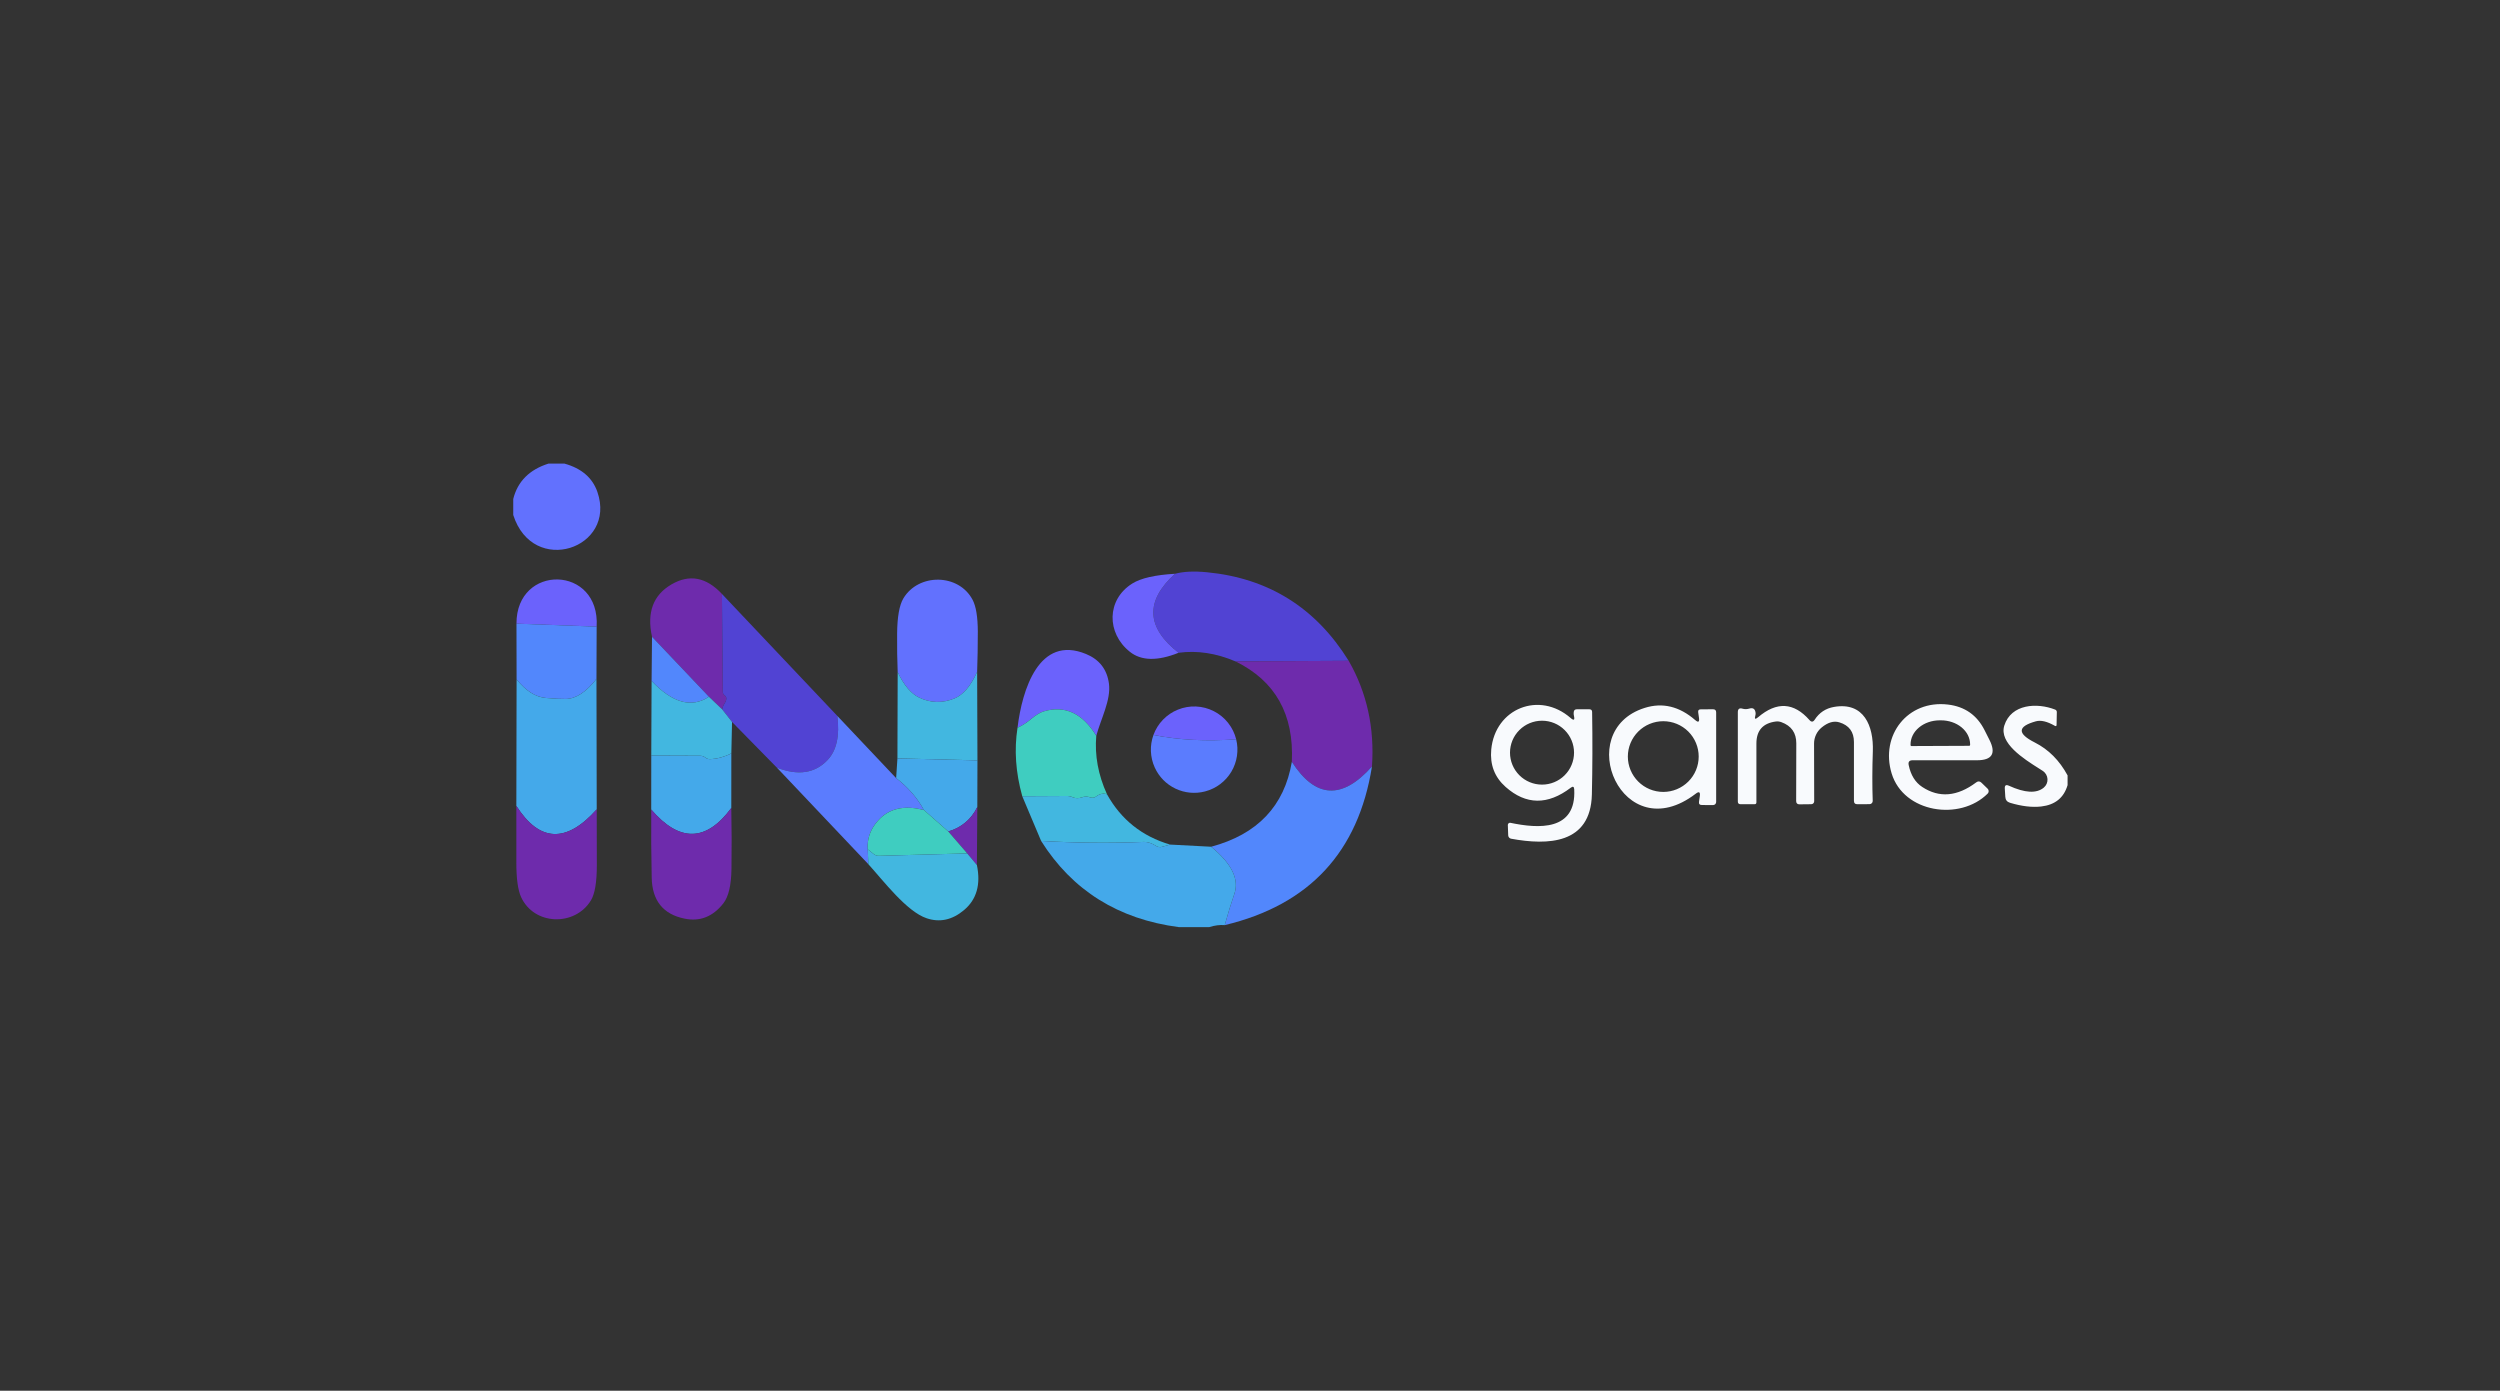 <svg width="151" height="84" viewBox="0 0 151 84" fill="none" xmlns="http://www.w3.org/2000/svg">
<rect x="0" y="0" width="151" height="84" fill="#333333" stroke="none"/>
<g clip-path="url(#clip0_117_6981)">
<path d="M33.132 28H34.086C35.121 28.286 35.786 28.857 36.083 29.714C37.258 33.13 32.193 34.84 31 31.106V30.139C31.264 29.079 31.975 28.366 33.132 28Z" fill="#6271FE"/>
<path d="M81.461 39.913L74.627 39.95C73.453 39.45 72.306 39.276 71.186 39.428C69.229 37.897 69.156 36.306 70.969 34.656C71.475 34.519 72.116 34.488 72.892 34.563C76.615 34.921 79.471 36.705 81.461 39.913Z" fill="#5143D3"/>
<path d="M70.969 34.656C69.156 36.306 69.229 37.897 71.186 39.428C69.912 39.938 68.931 39.918 68.243 39.368C66.825 38.24 66.832 36.221 68.388 35.246C68.909 34.92 69.77 34.724 70.969 34.656Z" fill="#6B62FC"/>
<path d="M36.038 37.849L31.195 37.67C31.183 34.033 36.255 34.127 36.038 37.849Z" fill="#6B62FC"/>
<path d="M43.605 35.874L43.657 41.791C43.657 41.831 43.667 41.871 43.686 41.907C43.705 41.943 43.732 41.973 43.766 41.996C43.848 42.054 43.883 42.132 43.87 42.232C43.858 42.319 43.825 42.4 43.773 42.474C43.698 42.584 43.647 42.708 43.62 42.848L42.819 42.082L39.382 38.461C39.06 37 39.449 35.947 40.549 35.303C41.636 34.665 42.655 34.856 43.605 35.874Z" fill="#6E2BAC"/>
<path d="M59.019 40.578C58.635 41.434 58.178 41.97 57.65 42.187C56.919 42.485 56.206 42.467 55.51 42.131C55.022 41.894 54.592 41.383 54.22 40.596C54.19 39.867 54.179 39.097 54.186 38.285C54.194 37.265 54.32 36.55 54.564 36.142C55.48 34.612 57.901 34.634 58.742 36.224C58.952 36.615 59.057 37.259 59.06 38.155C59.06 39.011 59.046 39.818 59.019 40.578Z" fill="#6271FE"/>
<path d="M43.605 35.874L50.573 43.24C50.728 44.447 50.529 45.338 49.978 45.913C49.215 46.712 48.197 46.862 46.922 46.365L44.215 43.606L43.62 42.848C43.647 42.709 43.698 42.584 43.773 42.475C43.825 42.4 43.858 42.319 43.87 42.232C43.883 42.132 43.848 42.054 43.766 41.997C43.732 41.974 43.705 41.943 43.686 41.907C43.667 41.872 43.657 41.832 43.657 41.791L43.605 35.874Z" fill="#5143D3"/>
<path d="M36.038 37.848L36.027 41.003C35.404 41.802 34.786 42.206 34.175 42.216C33.891 42.221 33.49 42.201 32.971 42.156C32.345 42.102 31.756 41.727 31.202 41.033L31.195 37.669L36.038 37.848Z" fill="#5287FC"/>
<path d="M39.382 38.461L42.819 42.082C41.777 42.782 40.623 42.464 39.356 41.13L39.382 38.461Z" fill="#5287FC"/>
<path d="M66.215 44.445C65.382 43.081 64.324 42.589 63.04 42.967C62.823 43.032 62.561 43.192 62.254 43.448C62.005 43.657 61.739 43.827 61.458 43.956C61.734 41.671 62.752 38.326 65.598 39.502C66.409 39.838 66.87 40.438 66.982 41.302C67.105 42.284 66.503 43.392 66.215 44.445Z" fill="#6B62FC"/>
<path d="M74.627 39.95L81.461 39.913C82.56 41.834 83.029 43.961 82.867 46.293C81.062 48.322 79.448 48.228 78.027 46.013C78.164 43.149 77.031 41.128 74.627 39.95Z" fill="#6E2BAC"/>
<path d="M54.22 40.596C54.592 41.382 55.022 41.894 55.51 42.13C56.206 42.466 56.919 42.485 57.65 42.186C58.178 41.97 58.635 41.433 59.019 40.577L59.038 45.927L54.205 45.807L54.22 40.596Z" fill="#42B7E0"/>
<path d="M31.202 41.033C31.756 41.727 32.345 42.102 32.971 42.157C33.49 42.201 33.891 42.221 34.175 42.216C34.786 42.206 35.404 41.802 36.027 41.003L36.042 48.884C34.207 50.94 32.588 50.87 31.187 48.675L31.202 41.033Z" fill="#44A9EA"/>
<path d="M39.356 41.13C40.623 42.464 41.777 42.781 42.819 42.082L43.62 42.847L44.215 43.605L44.173 45.505C43.749 45.719 43.318 45.835 42.879 45.853C42.779 45.855 42.688 45.824 42.606 45.759C42.511 45.685 42.403 45.647 42.281 45.647L39.337 45.636L39.356 41.13Z" fill="#42B7E0"/>
<path d="M74.665 44.654C72.874 44.786 71.209 44.699 69.668 44.393C69.793 44.048 69.989 43.734 70.243 43.47C70.498 43.207 70.805 42.999 71.145 42.862C71.492 42.721 71.865 42.656 72.239 42.672C72.614 42.688 72.98 42.785 73.314 42.955C73.648 43.124 73.941 43.364 74.174 43.657C74.407 43.951 74.575 44.291 74.665 44.654Z" fill="#6B62FC"/>
<path fill-rule="evenodd" clip-rule="evenodd" d="M115.285 46.211C115.409 46.816 115.682 47.257 116.104 47.533C117.131 48.208 118.217 48.115 119.362 47.257C119.474 47.172 119.58 47.178 119.68 47.275L120.054 47.638C120.093 47.676 120.116 47.729 120.116 47.784C120.117 47.84 120.096 47.893 120.057 47.932C118.378 49.609 114.982 49.094 114.256 46.719C113.553 44.412 115.225 42.262 117.663 42.556C118.676 42.678 119.41 43.194 119.867 44.102C119.929 44.227 120.029 44.424 120.166 44.696C120.575 45.512 120.322 45.92 119.406 45.92H115.52C115.323 45.92 115.245 46.017 115.285 46.211ZM115.449 45.062L118.943 45.047C118.957 45.047 118.97 45.041 118.98 45.031C118.99 45.022 118.995 45.008 118.995 44.994V44.957C118.994 44.766 118.948 44.577 118.859 44.4C118.769 44.224 118.639 44.064 118.475 43.929C118.311 43.795 118.117 43.688 117.903 43.616C117.689 43.544 117.461 43.507 117.23 43.508H117.147C116.681 43.511 116.235 43.666 115.907 43.941C115.578 44.215 115.395 44.586 115.397 44.972V45.009C115.397 45.023 115.402 45.036 115.412 45.046C115.422 45.056 115.435 45.062 115.449 45.062ZM95.068 43.247C95.048 43.17 95.043 43.092 95.053 43.012C95.063 42.898 95.127 42.84 95.244 42.84H95.999C96.109 42.843 96.164 42.898 96.164 43.005C96.192 44.722 96.186 46.383 96.149 47.989C96.078 50.998 93.478 51.065 91.268 50.658C91.221 50.648 91.179 50.624 91.148 50.588C91.117 50.552 91.098 50.507 91.096 50.46L91.073 49.833C91.072 49.813 91.076 49.792 91.084 49.774C91.092 49.755 91.105 49.739 91.12 49.726C91.136 49.712 91.154 49.703 91.174 49.699C91.194 49.694 91.215 49.694 91.234 49.699C92.906 50.05 95.218 50.214 95.083 47.675C95.073 47.511 95.003 47.478 94.874 47.578C93.48 48.638 92.168 48.622 90.939 47.53C90.275 46.942 89.986 46.189 90.071 45.271C90.307 42.777 92.985 41.724 94.866 43.367C95.058 43.536 95.126 43.496 95.068 43.247ZM95.072 45.461C95.072 44.949 94.868 44.458 94.505 44.096C94.143 43.734 93.651 43.531 93.138 43.531C92.625 43.531 92.133 43.734 91.771 44.096C91.408 44.458 91.204 44.949 91.204 45.461C91.204 45.973 91.408 46.464 91.771 46.826C92.133 47.188 92.625 47.391 93.138 47.391C93.651 47.391 94.143 47.188 94.505 46.826C94.868 46.464 95.072 45.973 95.072 45.461ZM99.336 42.758C94.926 44.151 97.989 51.334 102.422 47.94C102.621 47.786 102.703 47.834 102.669 48.086L102.62 48.422C102.6 48.556 102.659 48.623 102.796 48.623L103.469 48.627C103.519 48.627 103.566 48.607 103.601 48.572C103.636 48.537 103.656 48.49 103.656 48.44V43.027C103.656 42.903 103.594 42.84 103.469 42.84L102.728 42.844C102.606 42.844 102.554 42.904 102.571 43.023L102.62 43.37C102.652 43.612 102.576 43.653 102.392 43.494C101.434 42.662 100.416 42.417 99.336 42.758ZM101.975 44.186C102.376 44.587 102.601 45.13 102.601 45.696C102.601 46.263 102.376 46.806 101.975 47.206C101.573 47.607 101.029 47.832 100.462 47.832C99.894 47.832 99.35 47.607 98.949 47.206C98.548 46.806 98.322 46.263 98.322 45.696C98.322 45.13 98.548 44.587 98.949 44.186C99.35 43.786 99.894 43.561 100.462 43.561C101.029 43.561 101.573 43.786 101.975 44.186ZM106.188 43.322C107.313 42.361 108.348 42.418 109.293 43.493C109.407 43.623 109.512 43.615 109.607 43.471C109.884 43.043 110.273 42.785 110.774 42.698C112.584 42.381 113.171 43.855 113.119 45.371C113.082 46.439 113.079 47.441 113.112 48.377C113.112 48.402 113.107 48.427 113.098 48.451C113.089 48.474 113.075 48.495 113.057 48.514C113.039 48.532 113.018 48.546 112.995 48.556C112.971 48.566 112.946 48.571 112.921 48.571L112.188 48.574C112.048 48.577 111.978 48.508 111.978 48.369V44.819C111.978 44.204 111.683 43.807 111.092 43.628C110.758 43.526 110.401 43.632 110.022 43.945C109.88 44.063 109.766 44.211 109.688 44.377C109.61 44.544 109.569 44.725 109.569 44.908L109.577 48.399C109.577 48.446 109.558 48.49 109.525 48.523C109.492 48.556 109.448 48.574 109.401 48.574L108.694 48.582C108.557 48.584 108.488 48.517 108.488 48.38L108.496 44.901C108.498 44.266 108.199 43.839 107.598 43.62C107.486 43.578 107.373 43.564 107.258 43.579C106.477 43.681 106.087 44.124 106.087 44.908V48.462C106.087 48.537 106.05 48.574 105.975 48.574H105.126C105.019 48.574 104.965 48.521 104.965 48.414V43.016C104.965 42.821 105.057 42.75 105.242 42.803C105.379 42.843 105.517 42.841 105.657 42.799C105.876 42.732 106.002 42.811 106.035 43.038C106.045 43.098 106.041 43.156 106.024 43.213C105.959 43.435 106.014 43.471 106.188 43.322ZM124.882 47.421V46.834C124.391 45.928 123.732 45.267 122.904 44.848C121.829 44.306 121.849 43.879 122.964 43.568C123.265 43.483 123.647 43.573 124.108 43.837C124.18 43.879 124.217 43.858 124.217 43.773L124.232 43.012C124.232 42.937 124.197 42.886 124.127 42.858C123.042 42.433 121.475 42.511 121.06 43.825C120.729 44.882 122.236 45.836 123.142 46.408C123.228 46.463 123.309 46.514 123.383 46.562C123.465 46.616 123.535 46.689 123.584 46.774C123.634 46.86 123.663 46.956 123.669 47.054C123.675 47.153 123.657 47.251 123.618 47.341C123.579 47.431 123.518 47.511 123.442 47.574C123.006 47.937 122.305 47.898 121.34 47.458C121.161 47.376 121.077 47.433 121.09 47.63L121.12 48.126C121.13 48.313 121.224 48.434 121.404 48.488C122.107 48.7 122.735 48.775 123.289 48.712C124.127 48.615 124.658 48.185 124.882 47.421Z" fill="#F8FAFD"/>
<path d="M66.215 44.445C66.113 45.623 66.329 46.799 66.862 47.973C66.643 47.899 66.423 47.944 66.204 48.108C66.094 48.192 65.975 48.21 65.845 48.16C65.675 48.098 65.506 48.099 65.336 48.164C65.179 48.224 64.951 48.227 64.794 48.156C64.677 48.102 64.555 48.075 64.427 48.078L61.745 48.093C61.346 46.662 61.251 45.283 61.458 43.956C61.739 43.827 62.005 43.658 62.254 43.449C62.561 43.192 62.823 43.032 63.04 42.967C64.324 42.589 65.382 43.081 66.215 44.445Z" fill="#3FCDC0"/>
<path d="M50.573 43.239L54.127 46.999C54.837 47.541 55.397 48.185 55.806 48.929C54.606 48.61 53.674 48.832 53.008 49.593C52.564 50.101 52.366 50.67 52.413 51.3L52.447 52.196L46.923 46.364C48.197 46.862 49.215 46.711 49.978 45.912C50.529 45.337 50.728 44.446 50.573 43.239Z" fill="#5B7CFE"/>
<path d="M69.668 44.393C71.209 44.699 72.874 44.786 74.665 44.654C74.829 45.318 74.725 46.021 74.375 46.61C74.024 47.199 73.455 47.627 72.791 47.801C72.194 47.959 71.56 47.9 71.002 47.635C70.445 47.371 70 46.917 69.746 46.356C69.465 45.736 69.437 45.032 69.668 44.393Z" fill="#5B7CFE"/>
<path d="M44.173 45.506L44.17 48.802C42.654 50.853 41.042 50.884 39.334 48.896L39.337 45.636L42.281 45.648C42.403 45.648 42.511 45.685 42.606 45.76C42.689 45.824 42.78 45.855 42.879 45.853C43.318 45.836 43.75 45.72 44.173 45.506Z" fill="#44A9EA"/>
<path d="M54.205 45.808L59.038 45.927L59.03 48.742C58.663 49.489 58.079 49.981 57.276 50.22L55.806 48.929C55.397 48.184 54.837 47.541 54.127 46.999L54.205 45.808Z" fill="#44A9EA"/>
<path d="M78.027 46.014C79.448 48.229 81.062 48.322 82.867 46.294C82.047 51.461 79.082 54.655 73.973 55.877C74.167 55.178 74.36 54.552 74.552 53.999C74.862 53.113 74.395 52.161 73.154 51.143C75.951 50.392 77.576 48.682 78.027 46.014Z" fill="#5287FC"/>
<path d="M66.862 47.974C67.708 49.499 68.977 50.512 70.67 51.012L70.18 51.151C70.123 51.167 70.064 51.171 70.005 51.163C69.947 51.154 69.89 51.134 69.84 51.102C69.563 50.928 69.317 50.844 69.103 50.852C67.021 50.934 64.947 50.914 62.883 50.792L61.745 48.093L64.427 48.078C64.555 48.075 64.677 48.102 64.794 48.156C64.951 48.227 65.179 48.224 65.336 48.164C65.506 48.099 65.675 48.098 65.845 48.16C65.975 48.21 66.094 48.193 66.204 48.108C66.423 47.944 66.643 47.899 66.862 47.974Z" fill="#42B7E0"/>
<path d="M31.187 48.675C32.588 50.87 34.207 50.94 36.042 48.884C36.049 50.011 36.052 51.136 36.049 52.259C36.049 53.274 35.932 53.979 35.698 54.372C34.737 55.974 32.249 55.906 31.468 54.17C31.283 53.757 31.189 53.075 31.187 52.124C31.187 50.957 31.187 49.807 31.187 48.675Z" fill="#6E2BAC"/>
<path d="M59.03 48.742L59.004 52.248L58.42 51.546L57.276 50.221C58.079 49.982 58.663 49.489 59.03 48.742Z" fill="#6E2BAC"/>
<path d="M44.17 48.802C44.195 50.031 44.198 51.26 44.181 52.487C44.166 53.475 44.003 54.167 43.691 54.562C43.055 55.371 42.272 55.679 41.342 55.484C40.053 55.221 39.393 54.398 39.363 53.017C39.334 51.648 39.324 50.274 39.334 48.895C41.041 50.884 42.654 50.853 44.17 48.802Z" fill="#6E2BAC"/>
<path d="M55.806 48.929L57.276 50.221L58.42 51.546L53.094 51.692C52.972 51.697 52.863 51.661 52.769 51.583L52.413 51.3C52.366 50.67 52.564 50.101 53.008 49.594C53.674 48.832 54.606 48.61 55.806 48.929Z" fill="#3FCDC0"/>
<path d="M62.883 50.792C64.947 50.914 67.021 50.934 69.103 50.852C69.317 50.844 69.563 50.928 69.84 51.102C69.89 51.134 69.947 51.154 70.005 51.163C70.064 51.171 70.123 51.167 70.18 51.15L70.67 51.012L73.153 51.143C74.395 52.161 74.862 53.113 74.552 53.999C74.36 54.551 74.167 55.177 73.973 55.877C73.681 55.852 73.367 55.893 73.03 56H71.212C67.544 55.52 64.768 53.784 62.883 50.792Z" fill="#44A9EA"/>
<path d="M52.413 51.3L52.769 51.584C52.863 51.661 52.972 51.697 53.094 51.692L58.42 51.546L59.004 52.248C59.248 53.423 58.989 54.33 58.226 54.97C57.515 55.567 56.762 55.731 55.967 55.462C54.762 55.056 53.375 53.219 52.447 52.196L52.413 51.3Z" fill="#42B7E0"/>
</g>
<defs>
<clipPath id="clip0_117_6981">
<rect width="93.882" height="28" fill="white" transform="translate(31 28)"/>
</clipPath>
</defs>
</svg>
